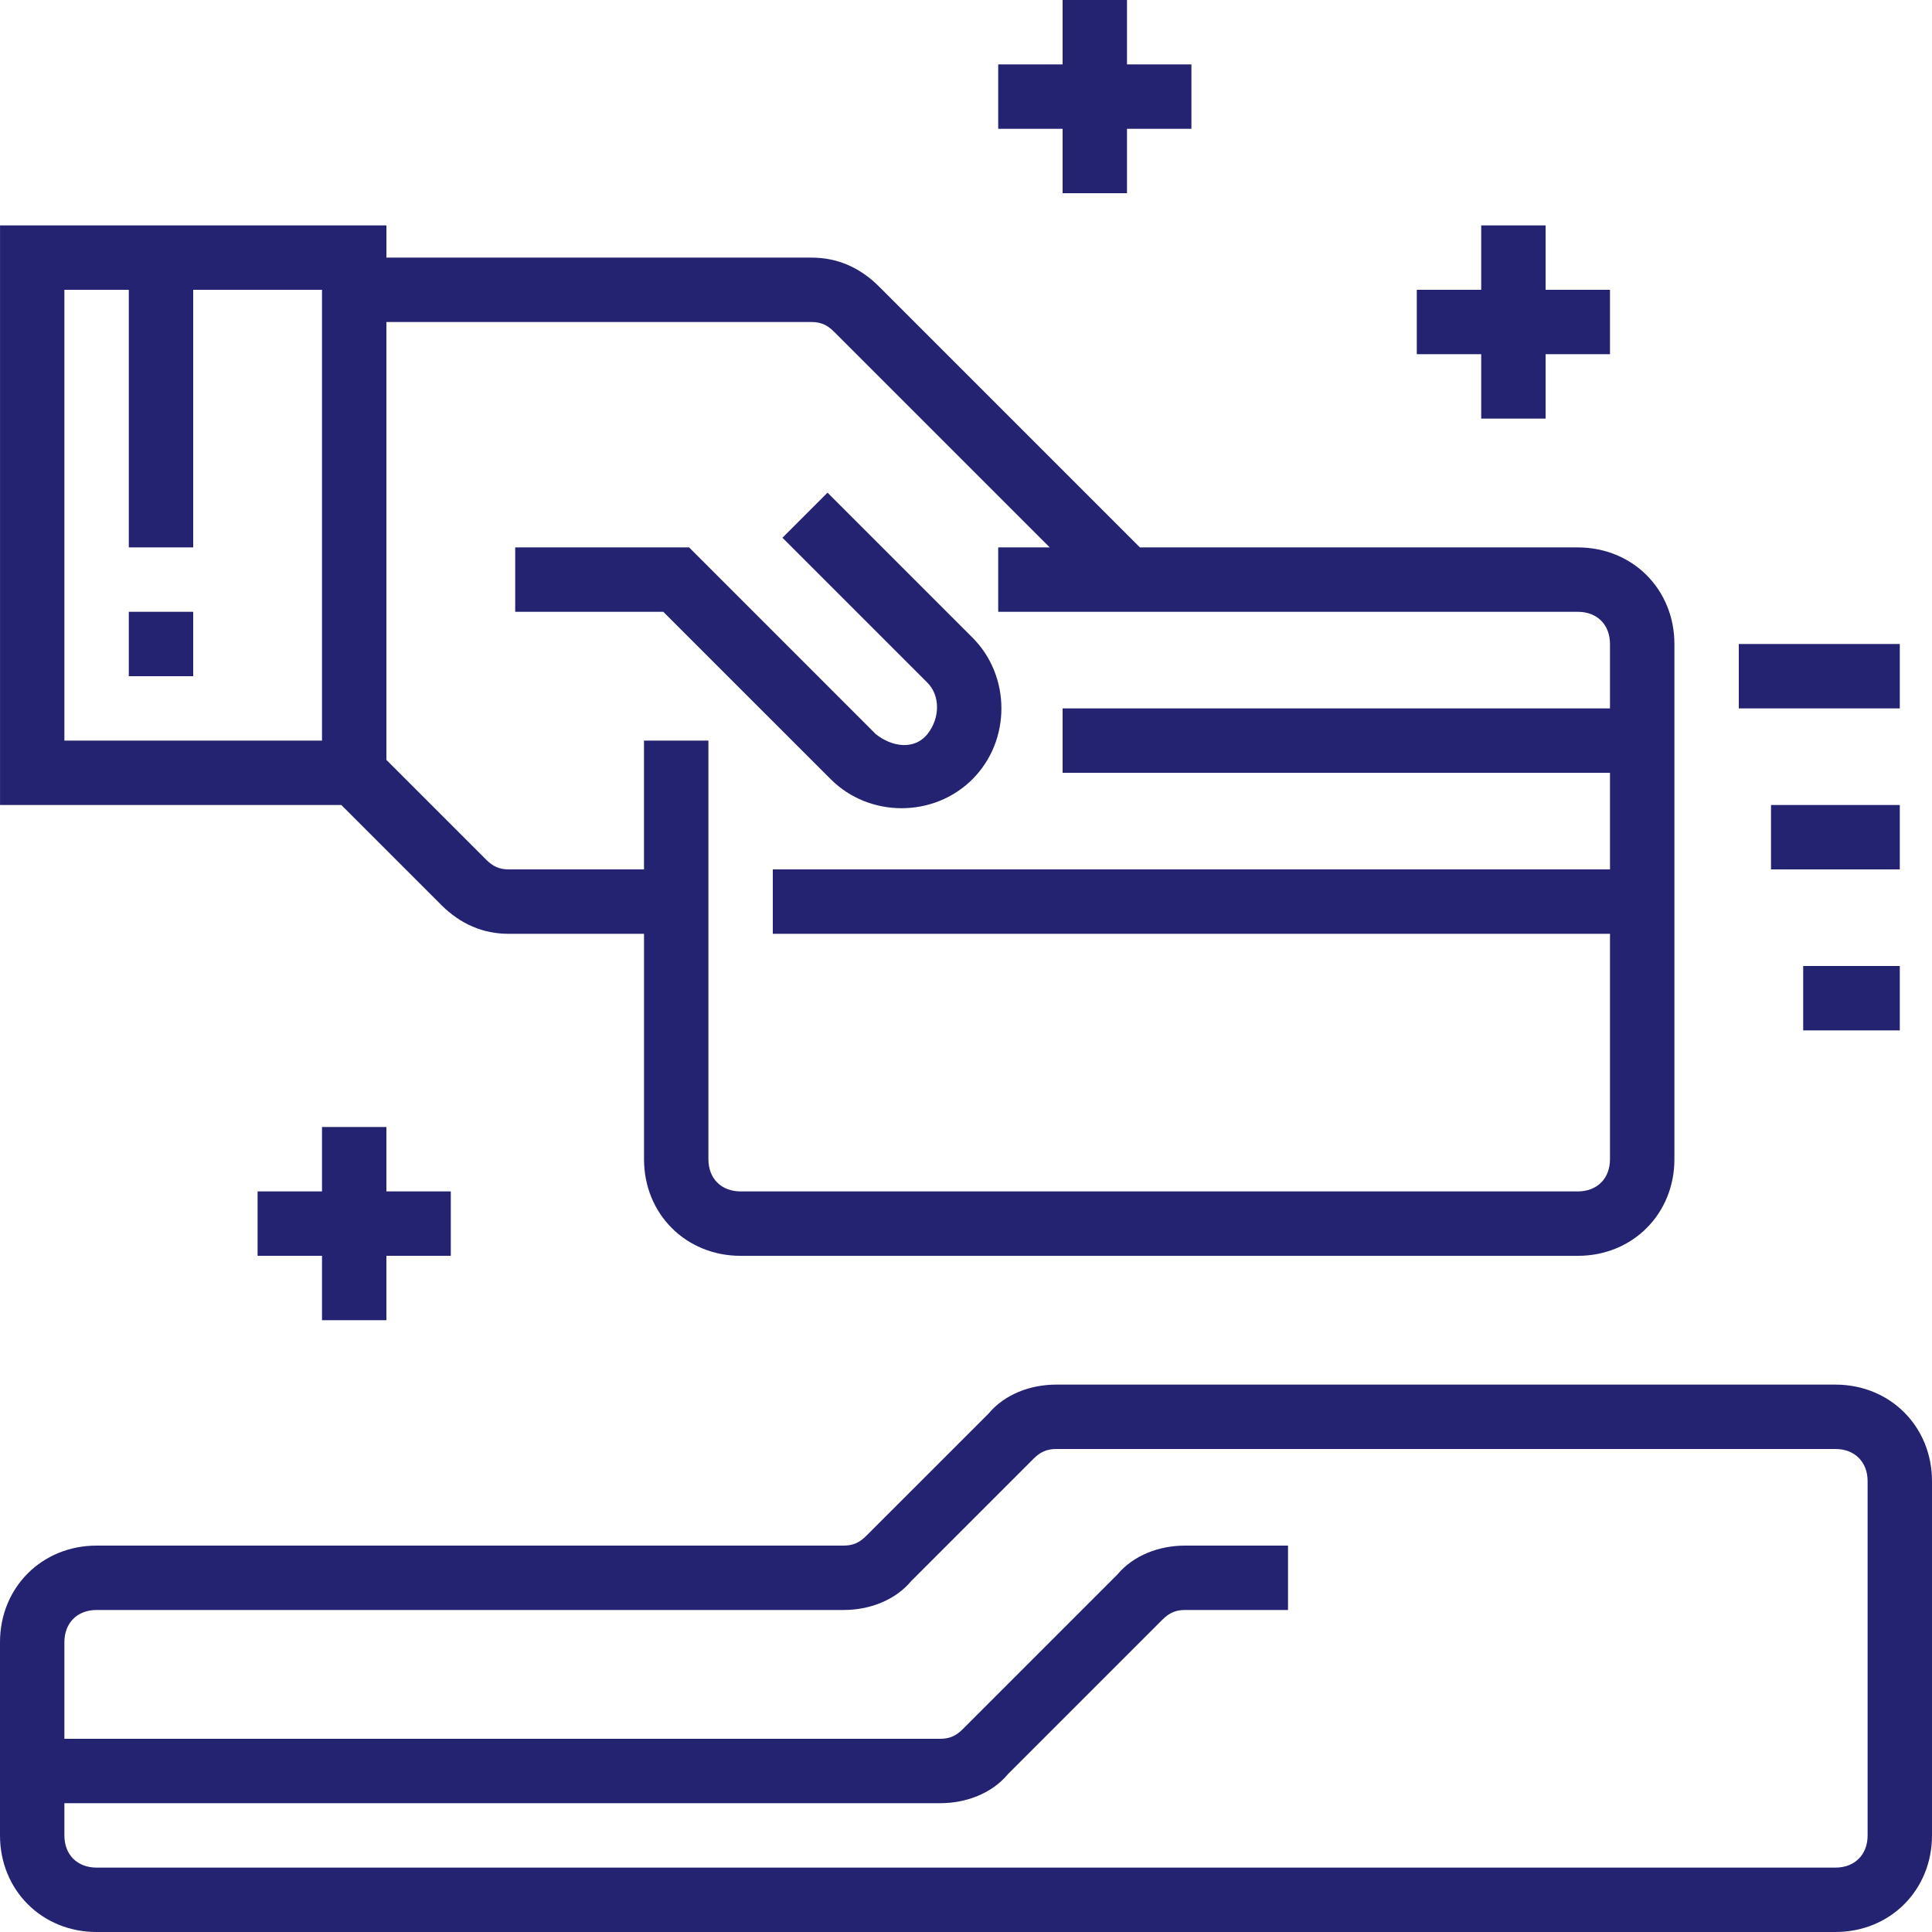 <svg xmlns="http://www.w3.org/2000/svg" xmlns:xlink="http://www.w3.org/1999/xlink" width="64px" height="64px" viewBox="0 0 64 64"><title>Purchase Out</title><g id="Purchase-Out" stroke="none" stroke-width="1" fill="none" fill-rule="evenodd"><path d="M60.8,45.867 C62.613,45.867 64,47.253 64,49.067 L64,49.067 L64,60.8 C64,62.613 62.613,64 60.8,64 L60.8,64 L3.2,64 C1.387,64 0,62.613 0,60.8 L0,60.8 L0,54.4 C0,52.587 1.387,51.2 3.2,51.2 L3.2,51.2 L27.947,51.2 C28.267,51.2 28.48,51.093 28.693,50.88 L28.693,50.88 L32.747,46.827 C33.28,46.187 34.133,45.867 34.987,45.867 L34.987,45.867 Z M60.8,48 L34.987,48 C34.667,48 34.453,48.107 34.24,48.32 L34.24,48.32 L30.187,52.373 C29.653,53.013 28.8,53.333 27.947,53.333 L27.947,53.333 L3.2,53.333 C2.56,53.333 2.133,53.76 2.133,54.4 L2.133,54.4 L2.133,57.6 L31.147,57.6 C31.467,57.6 31.68,57.493 31.893,57.28 L31.893,57.28 L37.013,52.16 C37.547,51.52 38.4,51.2 39.253,51.2 L39.253,51.2 L42.667,51.2 L42.667,53.333 L39.253,53.333 C38.933,53.333 38.72,53.44 38.507,53.653 L38.507,53.653 L33.387,58.773 C32.853,59.413 32,59.733 31.147,59.733 L31.147,59.733 L2.133,59.733 L2.133,60.8 C2.133,61.44 2.56,61.867 3.2,61.867 L3.2,61.867 L60.8,61.867 C61.44,61.867 61.867,61.44 61.867,60.8 L61.867,60.8 L61.867,49.067 C61.867,48.427 61.44,48 60.8,48 L60.8,48 Z M12.8,37.333 L12.8,39.467 L14.933,39.467 L14.933,41.6 L12.8,41.6 L12.8,43.733 L10.667,43.733 L10.667,41.6 L8.533,41.6 L8.533,39.467 L10.667,39.467 L10.667,37.333 L12.8,37.333 Z M12.801,7.467 L12.801,8.534 L26.881,8.534 C27.734,8.534 28.481,8.854 29.121,9.494 L29.121,9.494 L37.761,18.134 L52.267,18.134 C54.081,18.134 55.467,19.521 55.467,21.334 L55.467,21.334 L55.467,38.401 C55.467,40.214 54.081,41.601 52.267,41.601 L52.267,41.601 L24.534,41.601 C22.721,41.601 21.334,40.214 21.334,38.401 L21.334,38.401 L21.334,30.934 L16.854,30.934 C16.001,30.934 15.254,30.614 14.614,29.974 L14.614,29.974 L11.307,26.667 L0.001,26.667 L0.001,7.467 L12.801,7.467 Z M26.88,10.667 L12.8,10.667 L12.8,25.173 L16.107,28.48 C16.32,28.693 16.533,28.8 16.853,28.8 L16.853,28.8 L21.333,28.8 L21.333,24.533 L23.467,24.533 L23.467,38.4 C23.467,39.04 23.893,39.467 24.533,39.467 L24.533,39.467 L52.267,39.467 C52.907,39.467 53.333,39.04 53.333,38.4 L53.333,38.4 L53.333,30.933 L25.6,30.933 L25.6,28.8 L53.333,28.8 L53.333,25.6 L35.2,25.6 L35.2,23.467 L53.333,23.467 L53.333,21.333 C53.333,20.693 52.907,20.267 52.267,20.267 L52.267,20.267 L33.067,20.267 L33.067,18.133 L34.773,18.133 L27.627,10.987 C27.413,10.773 27.2,10.667 26.88,10.667 L26.88,10.667 Z M62.933,32 L62.933,34.133 L59.733,34.133 L59.733,32 L62.933,32 Z M62.933,26.667 L62.933,28.8 L58.667,28.8 L58.667,26.667 L62.933,26.667 Z M27.413,16.32 L32.213,21.12 C33.493,22.4 33.493,24.533 32.213,25.813 C30.933,27.093 28.8,27.093 27.52,25.813 L27.52,25.813 L21.973,20.267 L17.067,20.267 L17.067,18.133 L22.827,18.133 L29.013,24.32 C29.547,24.747 30.293,24.853 30.72,24.32 C31.147,23.787 31.147,23.04 30.72,22.613 L30.72,22.613 L25.92,17.813 L27.413,16.32 Z M4.267,9.6 L2.133,9.6 L2.133,24.533 L10.667,24.533 L10.667,9.6 L6.4,9.6 L6.4,18.133 L4.267,18.133 L4.267,9.6 Z M62.933,21.333 L62.933,23.467 L57.6,23.467 L57.6,21.333 L62.933,21.333 Z M6.4,20.267 L6.4,22.4 L4.267,22.4 L4.267,20.267 L6.4,20.267 Z M51.2,7.467 L51.2,9.6 L53.333,9.6 L53.333,11.733 L51.2,11.733 L51.2,13.867 L49.067,13.867 L49.067,11.733 L46.933,11.733 L46.933,9.6 L49.067,9.6 L49.067,7.467 L51.2,7.467 Z M37.333,0 L37.333,2.133 L39.467,2.133 L39.467,4.267 L37.333,4.267 L37.333,6.4 L35.2,6.4 L35.2,4.267 L33.067,4.267 L33.067,2.133 L35.2,2.133 L35.2,0 L37.333,0 Z" id="Combined-Shape" fill="#242372" fill-rule="nonzero"></path></g></svg>